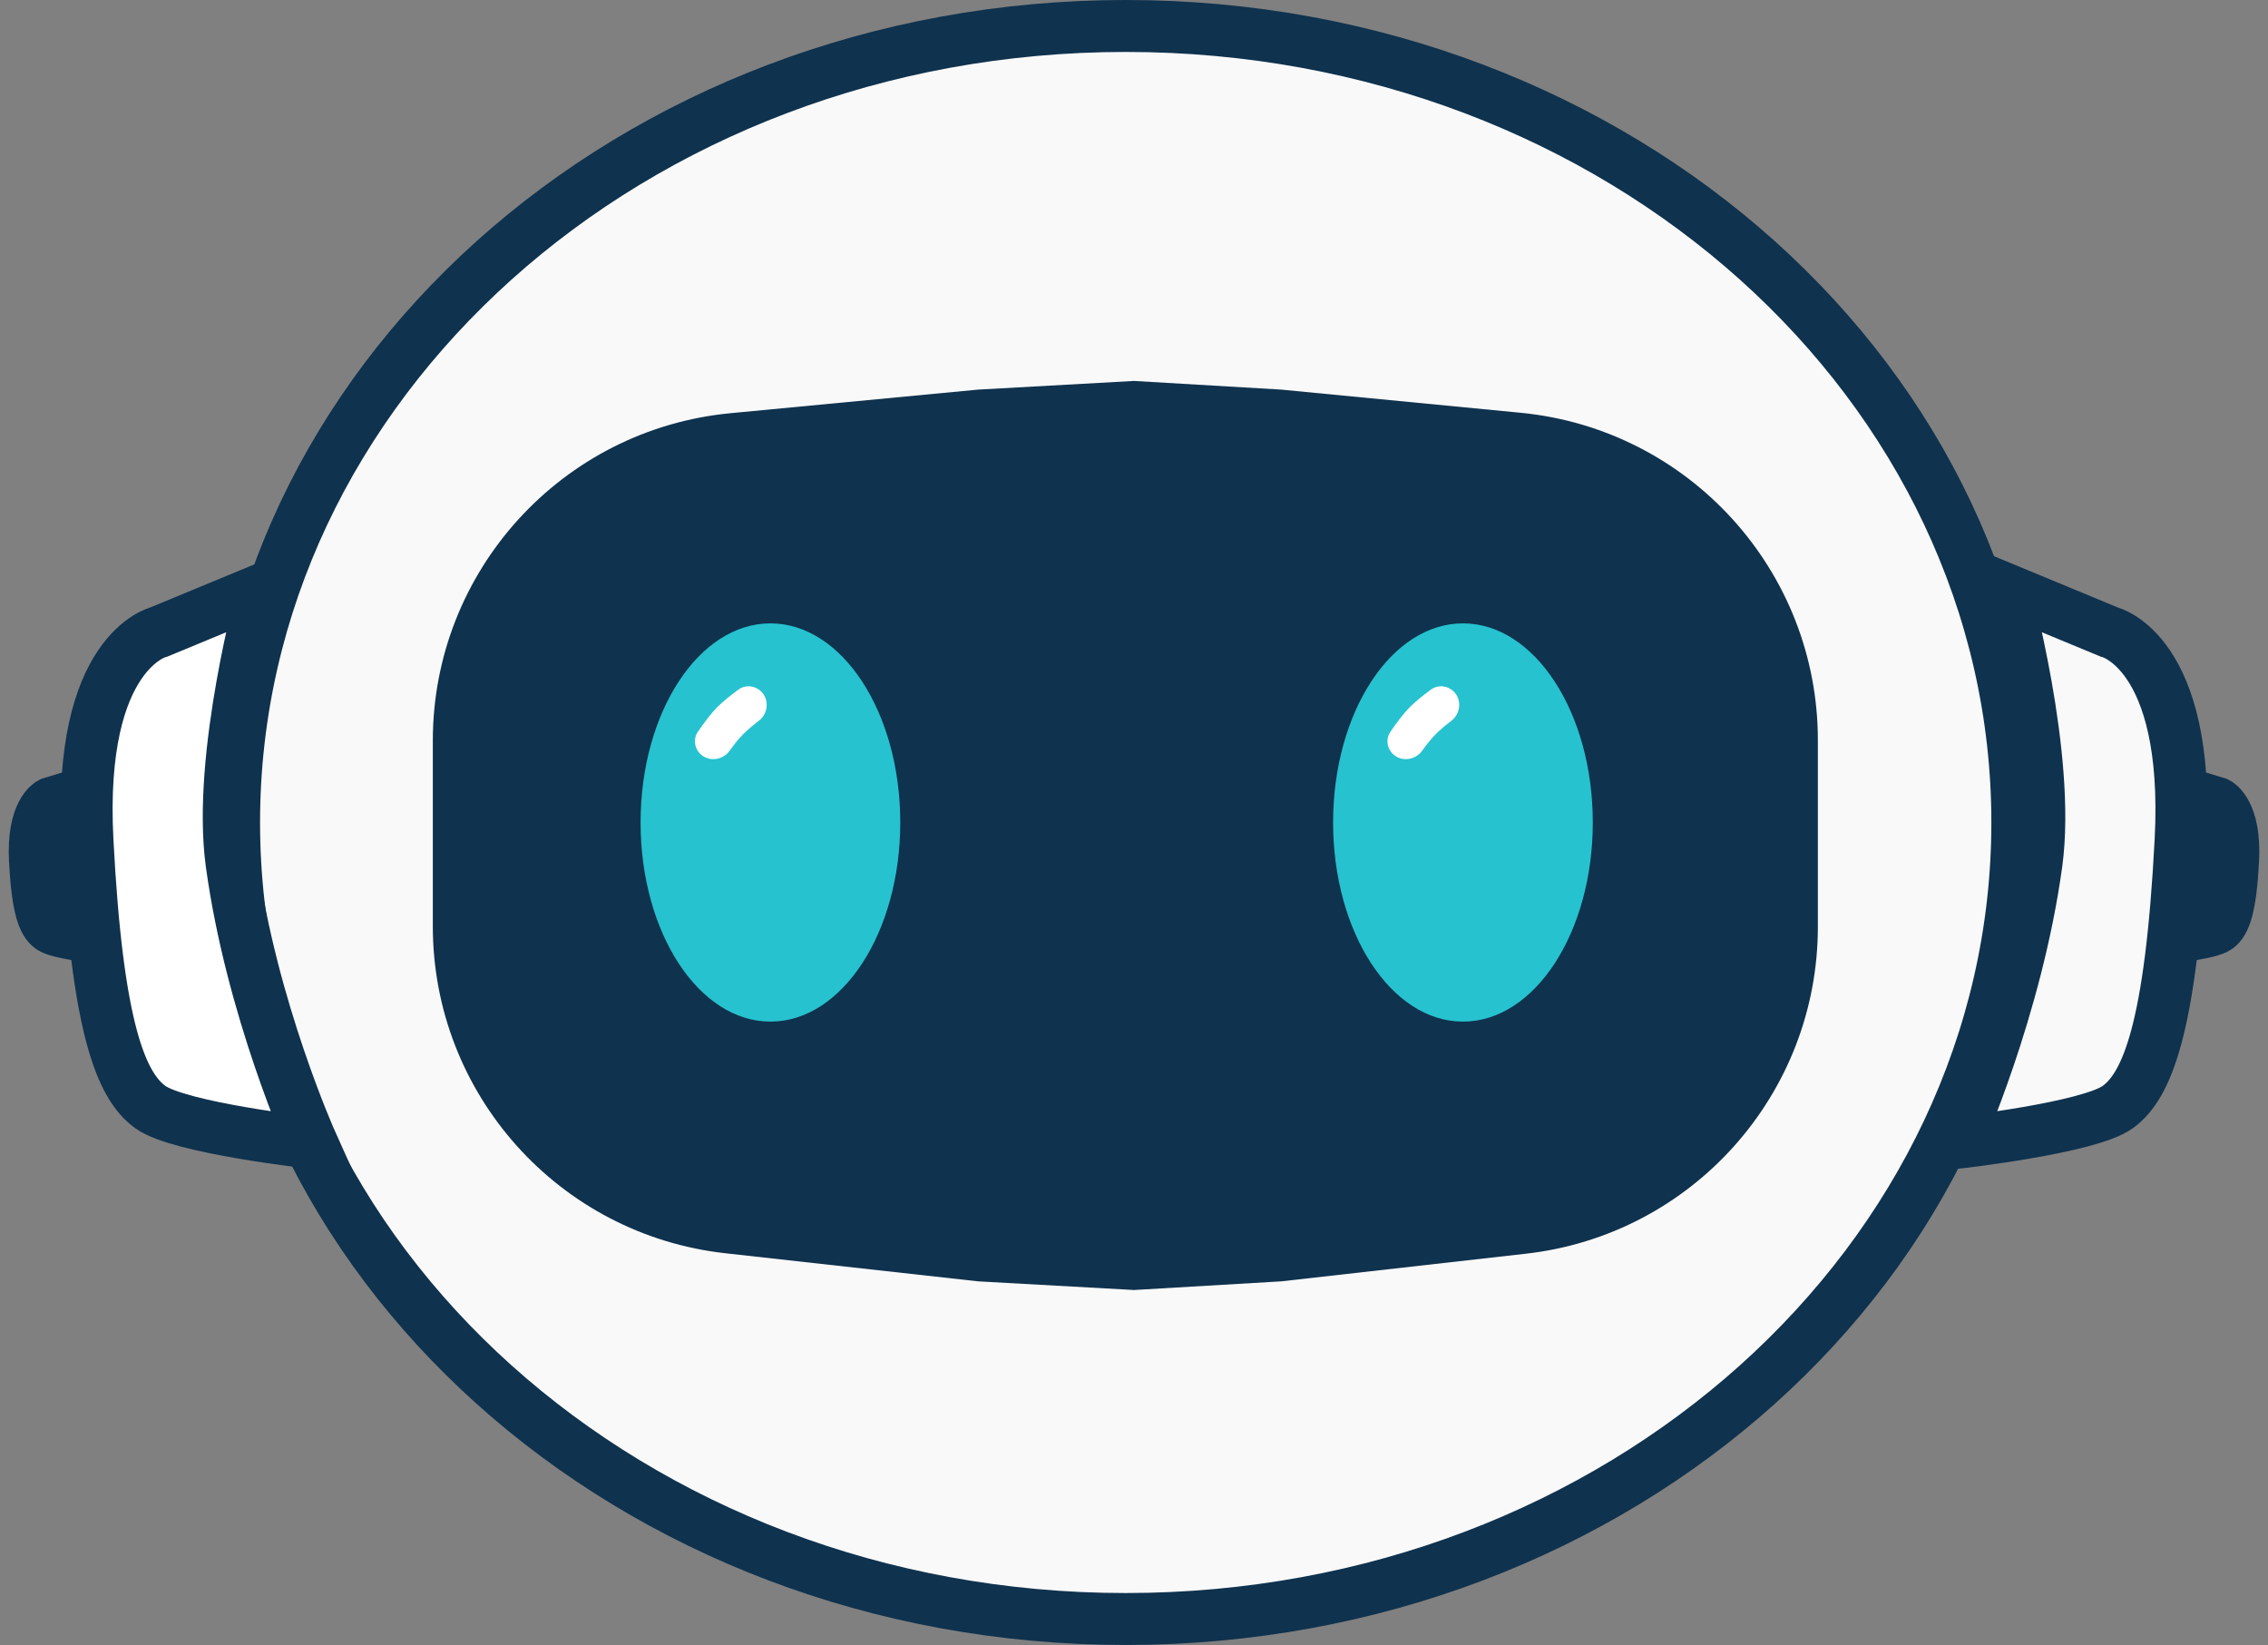<?xml version="1.0" encoding="UTF-8"?> <svg xmlns="http://www.w3.org/2000/svg" width="131" height="95" viewBox="0 0 131 95" fill="none"><rect x="0" y="0" width="131" height="95" fill="#808080" stroke="none"/><path d="M65.022 1.5C93.623 1.5 116.521 22.245 116.521 47.5C116.521 72.755 93.623 93.5 65.022 93.5C36.42 93.5 13.521 72.755 13.521 47.5C13.521 22.245 36.42 1.5 65.022 1.5Z" fill="#F9F9F9" stroke="#0F324E" stroke-width="3"></path><path d="M4.181 46L2.931 46.382C2.931 46.382 1.877 46.907 2.018 49.668C2.16 52.429 2.51 53.261 2.931 53.568C3.352 53.875 5.273 54.09 5.273 54.09C5.273 54.09 4.399 52.132 4.11 50.006C3.899 48.449 4.181 46 4.181 46Z" fill="#B0B0B0" stroke="#0F324E" stroke-width="3"></path><path d="M15.215 34L9.177 36.5C9.177 36.5 4.487 37.587 5.051 48.509C5.614 59.431 7.006 62.721 8.683 63.935C10.359 65.15 18.004 66 18.004 66C18.004 66 14.524 58.257 13.375 49.845C12.534 43.687 15.215 34 15.215 34Z" fill="white" stroke="#0F324E" stroke-width="3"></path><path d="M126.822 46L128.073 46.382C128.073 46.382 129.127 46.907 128.985 49.668C128.844 52.429 128.494 53.261 128.073 53.568C127.651 53.875 125.73 54.09 125.73 54.09C125.73 54.09 126.605 52.132 126.894 50.006C127.105 48.449 126.822 46 126.822 46Z" fill="#B0B0B0" stroke="#0F324E" stroke-width="3"></path><path d="M115.789 34L121.827 36.5C121.827 36.5 126.516 37.587 125.953 48.509C125.39 59.431 123.998 62.721 122.321 63.935C120.645 65.15 113 66 113 66C113 66 116.48 58.257 117.629 49.845C118.47 43.687 115.789 34 115.789 34Z" fill="#F9F9F9" stroke="#0F324E" stroke-width="3"></path><path d="M25 42.776C25 32.981 32.447 24.791 42.199 23.862L56.5 22.5L65.5 22L74 22.5L87.83 23.838C97.569 24.781 105 32.965 105 42.75V53.524C105 63.193 97.739 71.32 88.132 72.404L74 74L65.5 74.5L56.5 74L41.902 72.378C32.28 71.309 25 63.176 25 53.494V42.776Z" fill="#0F324E"></path><ellipse cx="44.5" cy="47.5" rx="7.5" ry="11.5" fill="#26C2CF"></ellipse><path d="M42.652 39.825C43.052 39.531 43.599 39.583 43.957 39.927C44.447 40.4 44.373 41.207 43.834 41.623C43.51 41.873 43.173 42.151 42.916 42.411C42.65 42.68 42.382 43.022 42.148 43.351C41.753 43.905 40.945 44.018 40.455 43.546C40.103 43.207 40.032 42.669 40.307 42.264C40.613 41.815 41.029 41.245 41.42 40.849C41.772 40.494 42.257 40.114 42.652 39.825Z" fill="white"></path><ellipse cx="84.5" cy="47.5" rx="7.5" ry="11.5" fill="#26C2CF"></ellipse><path d="M82.652 39.825C83.052 39.531 83.6 39.583 83.957 39.927C84.447 40.4 84.373 41.207 83.834 41.623C83.51 41.873 83.173 42.151 82.916 42.411C82.65 42.68 82.382 43.022 82.148 43.351C81.753 43.905 80.945 44.018 80.455 43.546C80.103 43.207 80.032 42.669 80.307 42.264C80.613 41.815 81.029 41.245 81.421 40.849C81.772 40.494 82.257 40.114 82.652 39.825Z" fill="white"></path></svg> 